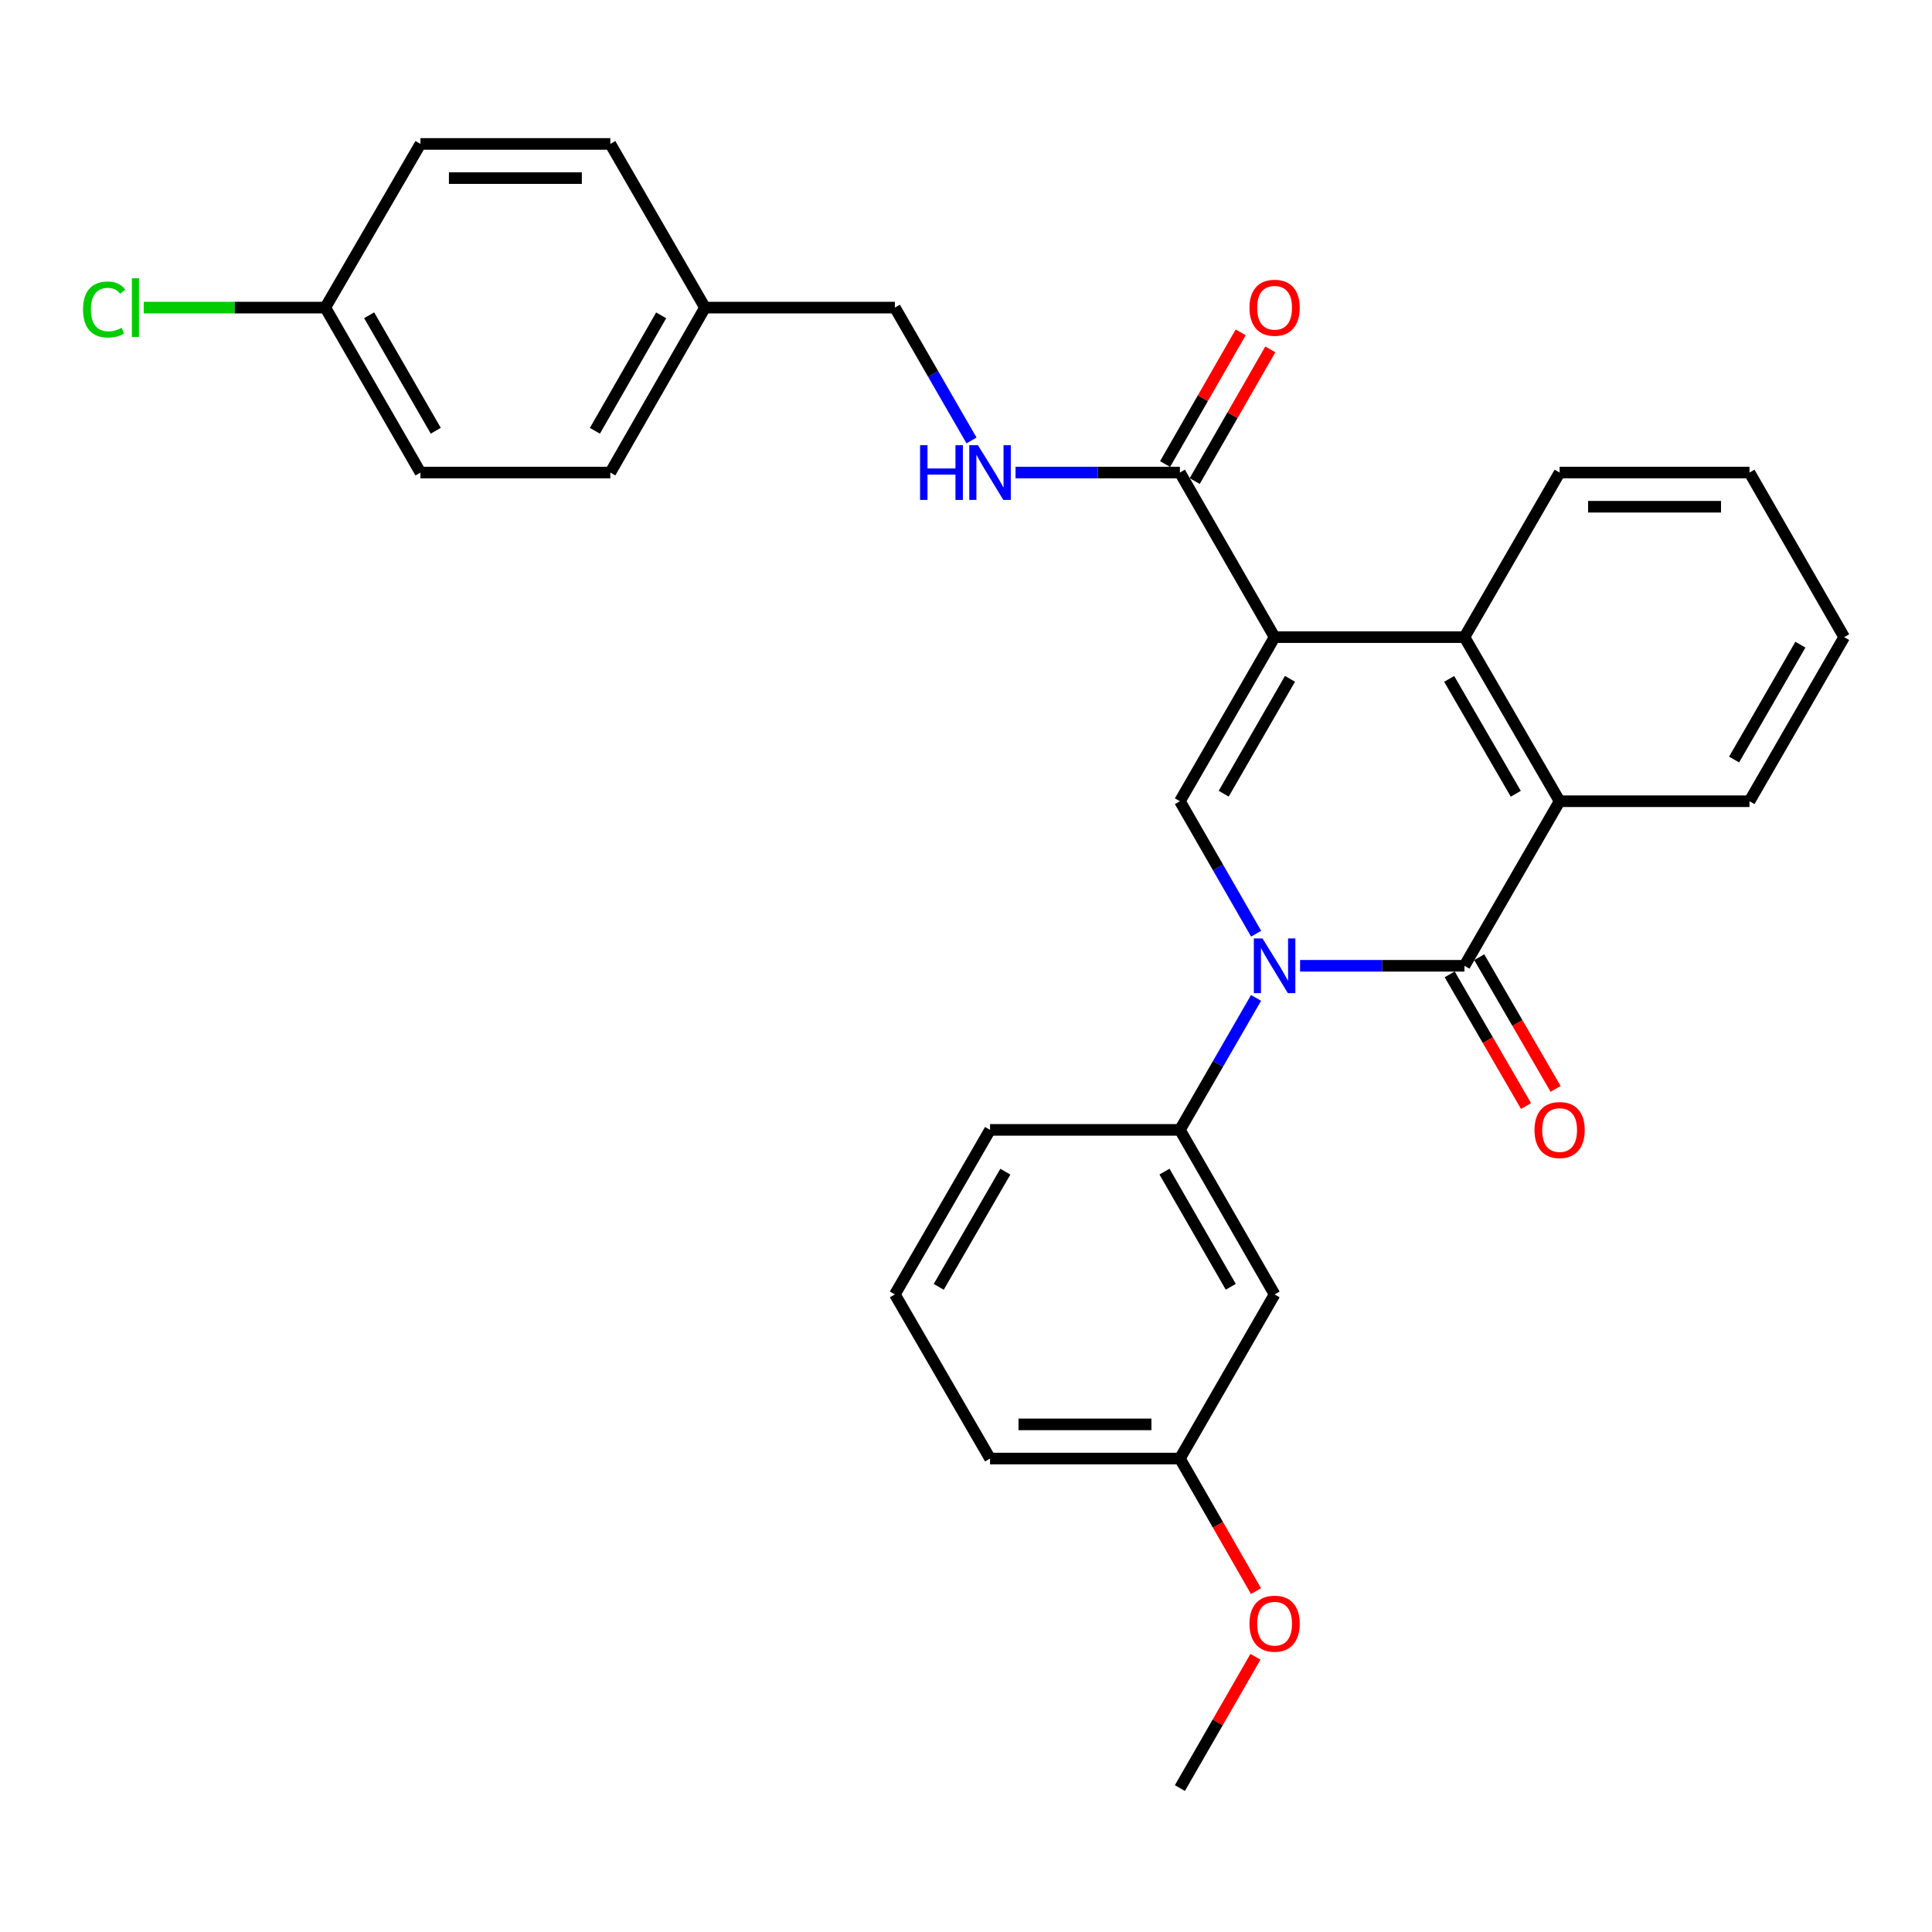 <?xml version='1.0' encoding='iso-8859-1'?>
<svg version='1.1' baseProfile='full'
              xmlns='http://www.w3.org/2000/svg'
                      xmlns:rdkit='http://www.rdkit.org/xml'
                      xmlns:xlink='http://www.w3.org/1999/xlink'
                  xml:space='preserve'
width='1000px' height='1000px' viewBox='0 0 1000 1000'>
<!-- END OF HEADER -->
<rect style='opacity:1.0;fill:#FFFFFF;stroke:none' width='1000' height='1000' x='0' y='0'> </rect>
<path class='bond-2' d='M 659.727,329.783 L 610.712,414.715' style='fill:none;fill-rule:evenodd;stroke:#000000;stroke-width:6px;stroke-linecap:butt;stroke-linejoin:miter;stroke-opacity:1' />
<path class='bond-2' d='M 667.695,351.364 L 633.384,410.816' style='fill:none;fill-rule:evenodd;stroke:#000000;stroke-width:6px;stroke-linecap:butt;stroke-linejoin:miter;stroke-opacity:1' />
<path class='bond-3' d='M 659.727,329.783 L 758.003,329.783' style='fill:none;fill-rule:evenodd;stroke:#000000;stroke-width:6px;stroke-linecap:butt;stroke-linejoin:miter;stroke-opacity:1' />
<path class='bond-5' d='M 659.727,329.783 L 610.712,244.597' style='fill:none;fill-rule:evenodd;stroke:#000000;stroke-width:6px;stroke-linecap:butt;stroke-linejoin:miter;stroke-opacity:1' />
<path class='bond-0' d='M 650.165,483.275 L 630.439,448.995' style='fill:none;fill-rule:evenodd;stroke:#0000FF;stroke-width:6px;stroke-linecap:butt;stroke-linejoin:miter;stroke-opacity:1' />
<path class='bond-0' d='M 630.439,448.995 L 610.712,414.715' style='fill:none;fill-rule:evenodd;stroke:#000000;stroke-width:6px;stroke-linecap:butt;stroke-linejoin:miter;stroke-opacity:1' />
<path class='bond-6' d='M 650.141,516.503 L 630.427,550.663' style='fill:none;fill-rule:evenodd;stroke:#0000FF;stroke-width:6px;stroke-linecap:butt;stroke-linejoin:miter;stroke-opacity:1' />
<path class='bond-6' d='M 630.427,550.663 L 610.712,584.823' style='fill:none;fill-rule:evenodd;stroke:#000000;stroke-width:6px;stroke-linecap:butt;stroke-linejoin:miter;stroke-opacity:1' />
<path class='bond-29' d='M 672.924,499.892 L 715.464,499.892' style='fill:none;fill-rule:evenodd;stroke:#0000FF;stroke-width:6px;stroke-linecap:butt;stroke-linejoin:miter;stroke-opacity:1' />
<path class='bond-29' d='M 715.464,499.892 L 758.003,499.892' style='fill:none;fill-rule:evenodd;stroke:#000000;stroke-width:6px;stroke-linecap:butt;stroke-linejoin:miter;stroke-opacity:1' />
<path class='bond-1' d='M 758.003,499.892 L 807.254,414.715' style='fill:none;fill-rule:evenodd;stroke:#000000;stroke-width:6px;stroke-linecap:butt;stroke-linejoin:miter;stroke-opacity:1' />
<path class='bond-9' d='M 750.353,504.328 L 770.115,538.407' style='fill:none;fill-rule:evenodd;stroke:#000000;stroke-width:6px;stroke-linecap:butt;stroke-linejoin:miter;stroke-opacity:1' />
<path class='bond-9' d='M 770.115,538.407 L 789.876,572.485' style='fill:none;fill-rule:evenodd;stroke:#FF0000;stroke-width:6px;stroke-linecap:butt;stroke-linejoin:miter;stroke-opacity:1' />
<path class='bond-9' d='M 765.654,495.455 L 785.416,529.534' style='fill:none;fill-rule:evenodd;stroke:#000000;stroke-width:6px;stroke-linecap:butt;stroke-linejoin:miter;stroke-opacity:1' />
<path class='bond-9' d='M 785.416,529.534 L 805.178,563.612' style='fill:none;fill-rule:evenodd;stroke:#FF0000;stroke-width:6px;stroke-linecap:butt;stroke-linejoin:miter;stroke-opacity:1' />
<path class='bond-4' d='M 758.003,329.783 L 807.254,414.715' style='fill:none;fill-rule:evenodd;stroke:#000000;stroke-width:6px;stroke-linecap:butt;stroke-linejoin:miter;stroke-opacity:1' />
<path class='bond-4' d='M 750.09,351.396 L 784.565,410.848' style='fill:none;fill-rule:evenodd;stroke:#000000;stroke-width:6px;stroke-linecap:butt;stroke-linejoin:miter;stroke-opacity:1' />
<path class='bond-16' d='M 758.003,329.783 L 807.254,244.597' style='fill:none;fill-rule:evenodd;stroke:#000000;stroke-width:6px;stroke-linecap:butt;stroke-linejoin:miter;stroke-opacity:1' />
<path class='bond-17' d='M 807.254,414.715 L 905.53,414.715' style='fill:none;fill-rule:evenodd;stroke:#000000;stroke-width:6px;stroke-linecap:butt;stroke-linejoin:miter;stroke-opacity:1' />
<path class='bond-7' d='M 610.712,244.597 L 568.178,244.597' style='fill:none;fill-rule:evenodd;stroke:#000000;stroke-width:6px;stroke-linecap:butt;stroke-linejoin:miter;stroke-opacity:1' />
<path class='bond-7' d='M 568.178,244.597 L 525.643,244.597' style='fill:none;fill-rule:evenodd;stroke:#0000FF;stroke-width:6px;stroke-linecap:butt;stroke-linejoin:miter;stroke-opacity:1' />
<path class='bond-10' d='M 618.382,249 L 637.947,214.919' style='fill:none;fill-rule:evenodd;stroke:#000000;stroke-width:6px;stroke-linecap:butt;stroke-linejoin:miter;stroke-opacity:1' />
<path class='bond-10' d='M 637.947,214.919 L 657.511,180.837' style='fill:none;fill-rule:evenodd;stroke:#FF0000;stroke-width:6px;stroke-linecap:butt;stroke-linejoin:miter;stroke-opacity:1' />
<path class='bond-10' d='M 603.042,240.194 L 622.607,206.112' style='fill:none;fill-rule:evenodd;stroke:#000000;stroke-width:6px;stroke-linecap:butt;stroke-linejoin:miter;stroke-opacity:1' />
<path class='bond-10' d='M 622.607,206.112 L 642.171,172.031' style='fill:none;fill-rule:evenodd;stroke:#FF0000;stroke-width:6px;stroke-linecap:butt;stroke-linejoin:miter;stroke-opacity:1' />
<path class='bond-8' d='M 610.712,584.823 L 659.727,669.991' style='fill:none;fill-rule:evenodd;stroke:#000000;stroke-width:6px;stroke-linecap:butt;stroke-linejoin:miter;stroke-opacity:1' />
<path class='bond-8' d='M 602.734,606.421 L 637.045,666.038' style='fill:none;fill-rule:evenodd;stroke:#000000;stroke-width:6px;stroke-linecap:butt;stroke-linejoin:miter;stroke-opacity:1' />
<path class='bond-22' d='M 610.712,584.823 L 512.446,584.823' style='fill:none;fill-rule:evenodd;stroke:#000000;stroke-width:6px;stroke-linecap:butt;stroke-linejoin:miter;stroke-opacity:1' />
<path class='bond-12' d='M 502.855,227.972 L 483.02,193.593' style='fill:none;fill-rule:evenodd;stroke:#0000FF;stroke-width:6px;stroke-linecap:butt;stroke-linejoin:miter;stroke-opacity:1' />
<path class='bond-12' d='M 483.02,193.593 L 463.185,159.213' style='fill:none;fill-rule:evenodd;stroke:#000000;stroke-width:6px;stroke-linecap:butt;stroke-linejoin:miter;stroke-opacity:1' />
<path class='bond-11' d='M 659.727,669.991 L 610.712,754.942' style='fill:none;fill-rule:evenodd;stroke:#000000;stroke-width:6px;stroke-linecap:butt;stroke-linejoin:miter;stroke-opacity:1' />
<path class='bond-23' d='M 610.712,754.942 L 630.404,789.247' style='fill:none;fill-rule:evenodd;stroke:#000000;stroke-width:6px;stroke-linecap:butt;stroke-linejoin:miter;stroke-opacity:1' />
<path class='bond-23' d='M 630.404,789.247 L 650.095,823.553' style='fill:none;fill-rule:evenodd;stroke:#FF0000;stroke-width:6px;stroke-linecap:butt;stroke-linejoin:miter;stroke-opacity:1' />
<path class='bond-32' d='M 610.712,754.942 L 512.446,754.942' style='fill:none;fill-rule:evenodd;stroke:#000000;stroke-width:6px;stroke-linecap:butt;stroke-linejoin:miter;stroke-opacity:1' />
<path class='bond-32' d='M 595.972,737.254 L 527.186,737.254' style='fill:none;fill-rule:evenodd;stroke:#000000;stroke-width:6px;stroke-linecap:butt;stroke-linejoin:miter;stroke-opacity:1' />
<path class='bond-14' d='M 463.185,159.213 L 364.909,159.213' style='fill:none;fill-rule:evenodd;stroke:#000000;stroke-width:6px;stroke-linecap:butt;stroke-linejoin:miter;stroke-opacity:1' />
<path class='bond-13' d='M 168.367,159.213 L 217.618,244.597' style='fill:none;fill-rule:evenodd;stroke:#000000;stroke-width:6px;stroke-linecap:butt;stroke-linejoin:miter;stroke-opacity:1' />
<path class='bond-13' d='M 191.077,163.183 L 225.552,222.951' style='fill:none;fill-rule:evenodd;stroke:#000000;stroke-width:6px;stroke-linecap:butt;stroke-linejoin:miter;stroke-opacity:1' />
<path class='bond-15' d='M 168.367,159.213 L 121.378,159.213' style='fill:none;fill-rule:evenodd;stroke:#000000;stroke-width:6px;stroke-linecap:butt;stroke-linejoin:miter;stroke-opacity:1' />
<path class='bond-15' d='M 121.378,159.213 L 74.388,159.213' style='fill:none;fill-rule:evenodd;stroke:#00CC00;stroke-width:6px;stroke-linecap:butt;stroke-linejoin:miter;stroke-opacity:1' />
<path class='bond-31' d='M 168.367,159.213 L 217.618,74.498' style='fill:none;fill-rule:evenodd;stroke:#000000;stroke-width:6px;stroke-linecap:butt;stroke-linejoin:miter;stroke-opacity:1' />
<path class='bond-20' d='M 364.909,159.213 L 315.904,74.498' style='fill:none;fill-rule:evenodd;stroke:#000000;stroke-width:6px;stroke-linecap:butt;stroke-linejoin:miter;stroke-opacity:1' />
<path class='bond-21' d='M 364.909,159.213 L 315.904,244.597' style='fill:none;fill-rule:evenodd;stroke:#000000;stroke-width:6px;stroke-linecap:butt;stroke-linejoin:miter;stroke-opacity:1' />
<path class='bond-21' d='M 342.218,163.216 L 307.914,222.984' style='fill:none;fill-rule:evenodd;stroke:#000000;stroke-width:6px;stroke-linecap:butt;stroke-linejoin:miter;stroke-opacity:1' />
<path class='bond-27' d='M 807.254,244.597 L 905.53,244.597' style='fill:none;fill-rule:evenodd;stroke:#000000;stroke-width:6px;stroke-linecap:butt;stroke-linejoin:miter;stroke-opacity:1' />
<path class='bond-27' d='M 821.996,262.284 L 890.789,262.284' style='fill:none;fill-rule:evenodd;stroke:#000000;stroke-width:6px;stroke-linecap:butt;stroke-linejoin:miter;stroke-opacity:1' />
<path class='bond-30' d='M 905.53,414.715 L 954.545,329.783' style='fill:none;fill-rule:evenodd;stroke:#000000;stroke-width:6px;stroke-linecap:butt;stroke-linejoin:miter;stroke-opacity:1' />
<path class='bond-30' d='M 897.563,393.134 L 931.873,333.682' style='fill:none;fill-rule:evenodd;stroke:#000000;stroke-width:6px;stroke-linecap:butt;stroke-linejoin:miter;stroke-opacity:1' />
<path class='bond-18' d='M 217.618,74.498 L 315.904,74.498' style='fill:none;fill-rule:evenodd;stroke:#000000;stroke-width:6px;stroke-linecap:butt;stroke-linejoin:miter;stroke-opacity:1' />
<path class='bond-18' d='M 232.361,92.186 L 301.161,92.186' style='fill:none;fill-rule:evenodd;stroke:#000000;stroke-width:6px;stroke-linecap:butt;stroke-linejoin:miter;stroke-opacity:1' />
<path class='bond-19' d='M 217.618,244.597 L 315.904,244.597' style='fill:none;fill-rule:evenodd;stroke:#000000;stroke-width:6px;stroke-linecap:butt;stroke-linejoin:miter;stroke-opacity:1' />
<path class='bond-24' d='M 512.446,584.823 L 463.185,669.991' style='fill:none;fill-rule:evenodd;stroke:#000000;stroke-width:6px;stroke-linecap:butt;stroke-linejoin:miter;stroke-opacity:1' />
<path class='bond-24' d='M 520.368,606.454 L 485.886,666.071' style='fill:none;fill-rule:evenodd;stroke:#000000;stroke-width:6px;stroke-linecap:butt;stroke-linejoin:miter;stroke-opacity:1' />
<path class='bond-26' d='M 649.819,857.551 L 630.266,891.527' style='fill:none;fill-rule:evenodd;stroke:#FF0000;stroke-width:6px;stroke-linecap:butt;stroke-linejoin:miter;stroke-opacity:1' />
<path class='bond-26' d='M 630.266,891.527 L 610.712,925.502' style='fill:none;fill-rule:evenodd;stroke:#000000;stroke-width:6px;stroke-linecap:butt;stroke-linejoin:miter;stroke-opacity:1' />
<path class='bond-25' d='M 463.185,669.991 L 512.446,754.942' style='fill:none;fill-rule:evenodd;stroke:#000000;stroke-width:6px;stroke-linecap:butt;stroke-linejoin:miter;stroke-opacity:1' />
<path class='bond-28' d='M 905.53,244.597 L 954.545,329.783' style='fill:none;fill-rule:evenodd;stroke:#000000;stroke-width:6px;stroke-linecap:butt;stroke-linejoin:miter;stroke-opacity:1' />
<path  class='atom-1' d='M 653.467 485.732
L 662.747 500.732
Q 663.667 502.212, 665.147 504.892
Q 666.627 507.572, 666.707 507.732
L 666.707 485.732
L 670.467 485.732
L 670.467 514.052
L 666.587 514.052
L 656.627 497.652
Q 655.467 495.732, 654.227 493.532
Q 653.027 491.332, 652.667 490.652
L 652.667 514.052
L 648.987 514.052
L 648.987 485.732
L 653.467 485.732
' fill='#0000FF'/>
<path  class='atom-8' d='M 476.226 230.437
L 480.066 230.437
L 480.066 242.477
L 494.546 242.477
L 494.546 230.437
L 498.386 230.437
L 498.386 258.757
L 494.546 258.757
L 494.546 245.677
L 480.066 245.677
L 480.066 258.757
L 476.226 258.757
L 476.226 230.437
' fill='#0000FF'/>
<path  class='atom-8' d='M 506.186 230.437
L 515.466 245.437
Q 516.386 246.917, 517.866 249.597
Q 519.346 252.277, 519.426 252.437
L 519.426 230.437
L 523.186 230.437
L 523.186 258.757
L 519.306 258.757
L 509.346 242.357
Q 508.186 240.437, 506.946 238.237
Q 505.746 236.037, 505.386 235.357
L 505.386 258.757
L 501.706 258.757
L 501.706 230.437
L 506.186 230.437
' fill='#0000FF'/>
<path  class='atom-10' d='M 794.254 584.903
Q 794.254 578.103, 797.614 574.303
Q 800.974 570.503, 807.254 570.503
Q 813.534 570.503, 816.894 574.303
Q 820.254 578.103, 820.254 584.903
Q 820.254 591.783, 816.854 595.703
Q 813.454 599.583, 807.254 599.583
Q 801.014 599.583, 797.614 595.703
Q 794.254 591.823, 794.254 584.903
M 807.254 596.383
Q 811.574 596.383, 813.894 593.503
Q 816.254 590.583, 816.254 584.903
Q 816.254 579.343, 813.894 576.543
Q 811.574 573.703, 807.254 573.703
Q 802.934 573.703, 800.574 576.503
Q 798.254 579.303, 798.254 584.903
Q 798.254 590.623, 800.574 593.503
Q 802.934 596.383, 807.254 596.383
' fill='#FF0000'/>
<path  class='atom-11' d='M 646.727 159.293
Q 646.727 152.493, 650.087 148.693
Q 653.447 144.893, 659.727 144.893
Q 666.007 144.893, 669.367 148.693
Q 672.727 152.493, 672.727 159.293
Q 672.727 166.173, 669.327 170.093
Q 665.927 173.973, 659.727 173.973
Q 653.487 173.973, 650.087 170.093
Q 646.727 166.213, 646.727 159.293
M 659.727 170.773
Q 664.047 170.773, 666.367 167.893
Q 668.727 164.973, 668.727 159.293
Q 668.727 153.733, 666.367 150.933
Q 664.047 148.093, 659.727 148.093
Q 655.407 148.093, 653.047 150.893
Q 650.727 153.693, 650.727 159.293
Q 650.727 165.013, 653.047 167.893
Q 655.407 170.773, 659.727 170.773
' fill='#FF0000'/>
<path  class='atom-16' d='M 42.971 160.193
Q 42.971 153.153, 46.251 149.473
Q 49.571 145.753, 55.851 145.753
Q 61.691 145.753, 64.811 149.873
L 62.171 152.033
Q 59.891 149.033, 55.851 149.033
Q 51.571 149.033, 49.291 151.913
Q 47.051 154.753, 47.051 160.193
Q 47.051 165.793, 49.371 168.673
Q 51.731 171.553, 56.291 171.553
Q 59.411 171.553, 63.051 169.673
L 64.171 172.673
Q 62.691 173.633, 60.451 174.193
Q 58.211 174.753, 55.731 174.753
Q 49.571 174.753, 46.251 170.993
Q 42.971 167.233, 42.971 160.193
' fill='#00CC00'/>
<path  class='atom-16' d='M 68.251 144.033
L 71.931 144.033
L 71.931 174.393
L 68.251 174.393
L 68.251 144.033
' fill='#00CC00'/>
<path  class='atom-24' d='M 646.727 840.415
Q 646.727 833.615, 650.087 829.815
Q 653.447 826.015, 659.727 826.015
Q 666.007 826.015, 669.367 829.815
Q 672.727 833.615, 672.727 840.415
Q 672.727 847.295, 669.327 851.215
Q 665.927 855.095, 659.727 855.095
Q 653.487 855.095, 650.087 851.215
Q 646.727 847.335, 646.727 840.415
M 659.727 851.895
Q 664.047 851.895, 666.367 849.015
Q 668.727 846.095, 668.727 840.415
Q 668.727 834.855, 666.367 832.055
Q 664.047 829.215, 659.727 829.215
Q 655.407 829.215, 653.047 832.015
Q 650.727 834.815, 650.727 840.415
Q 650.727 846.135, 653.047 849.015
Q 655.407 851.895, 659.727 851.895
' fill='#FF0000'/>
</svg>
